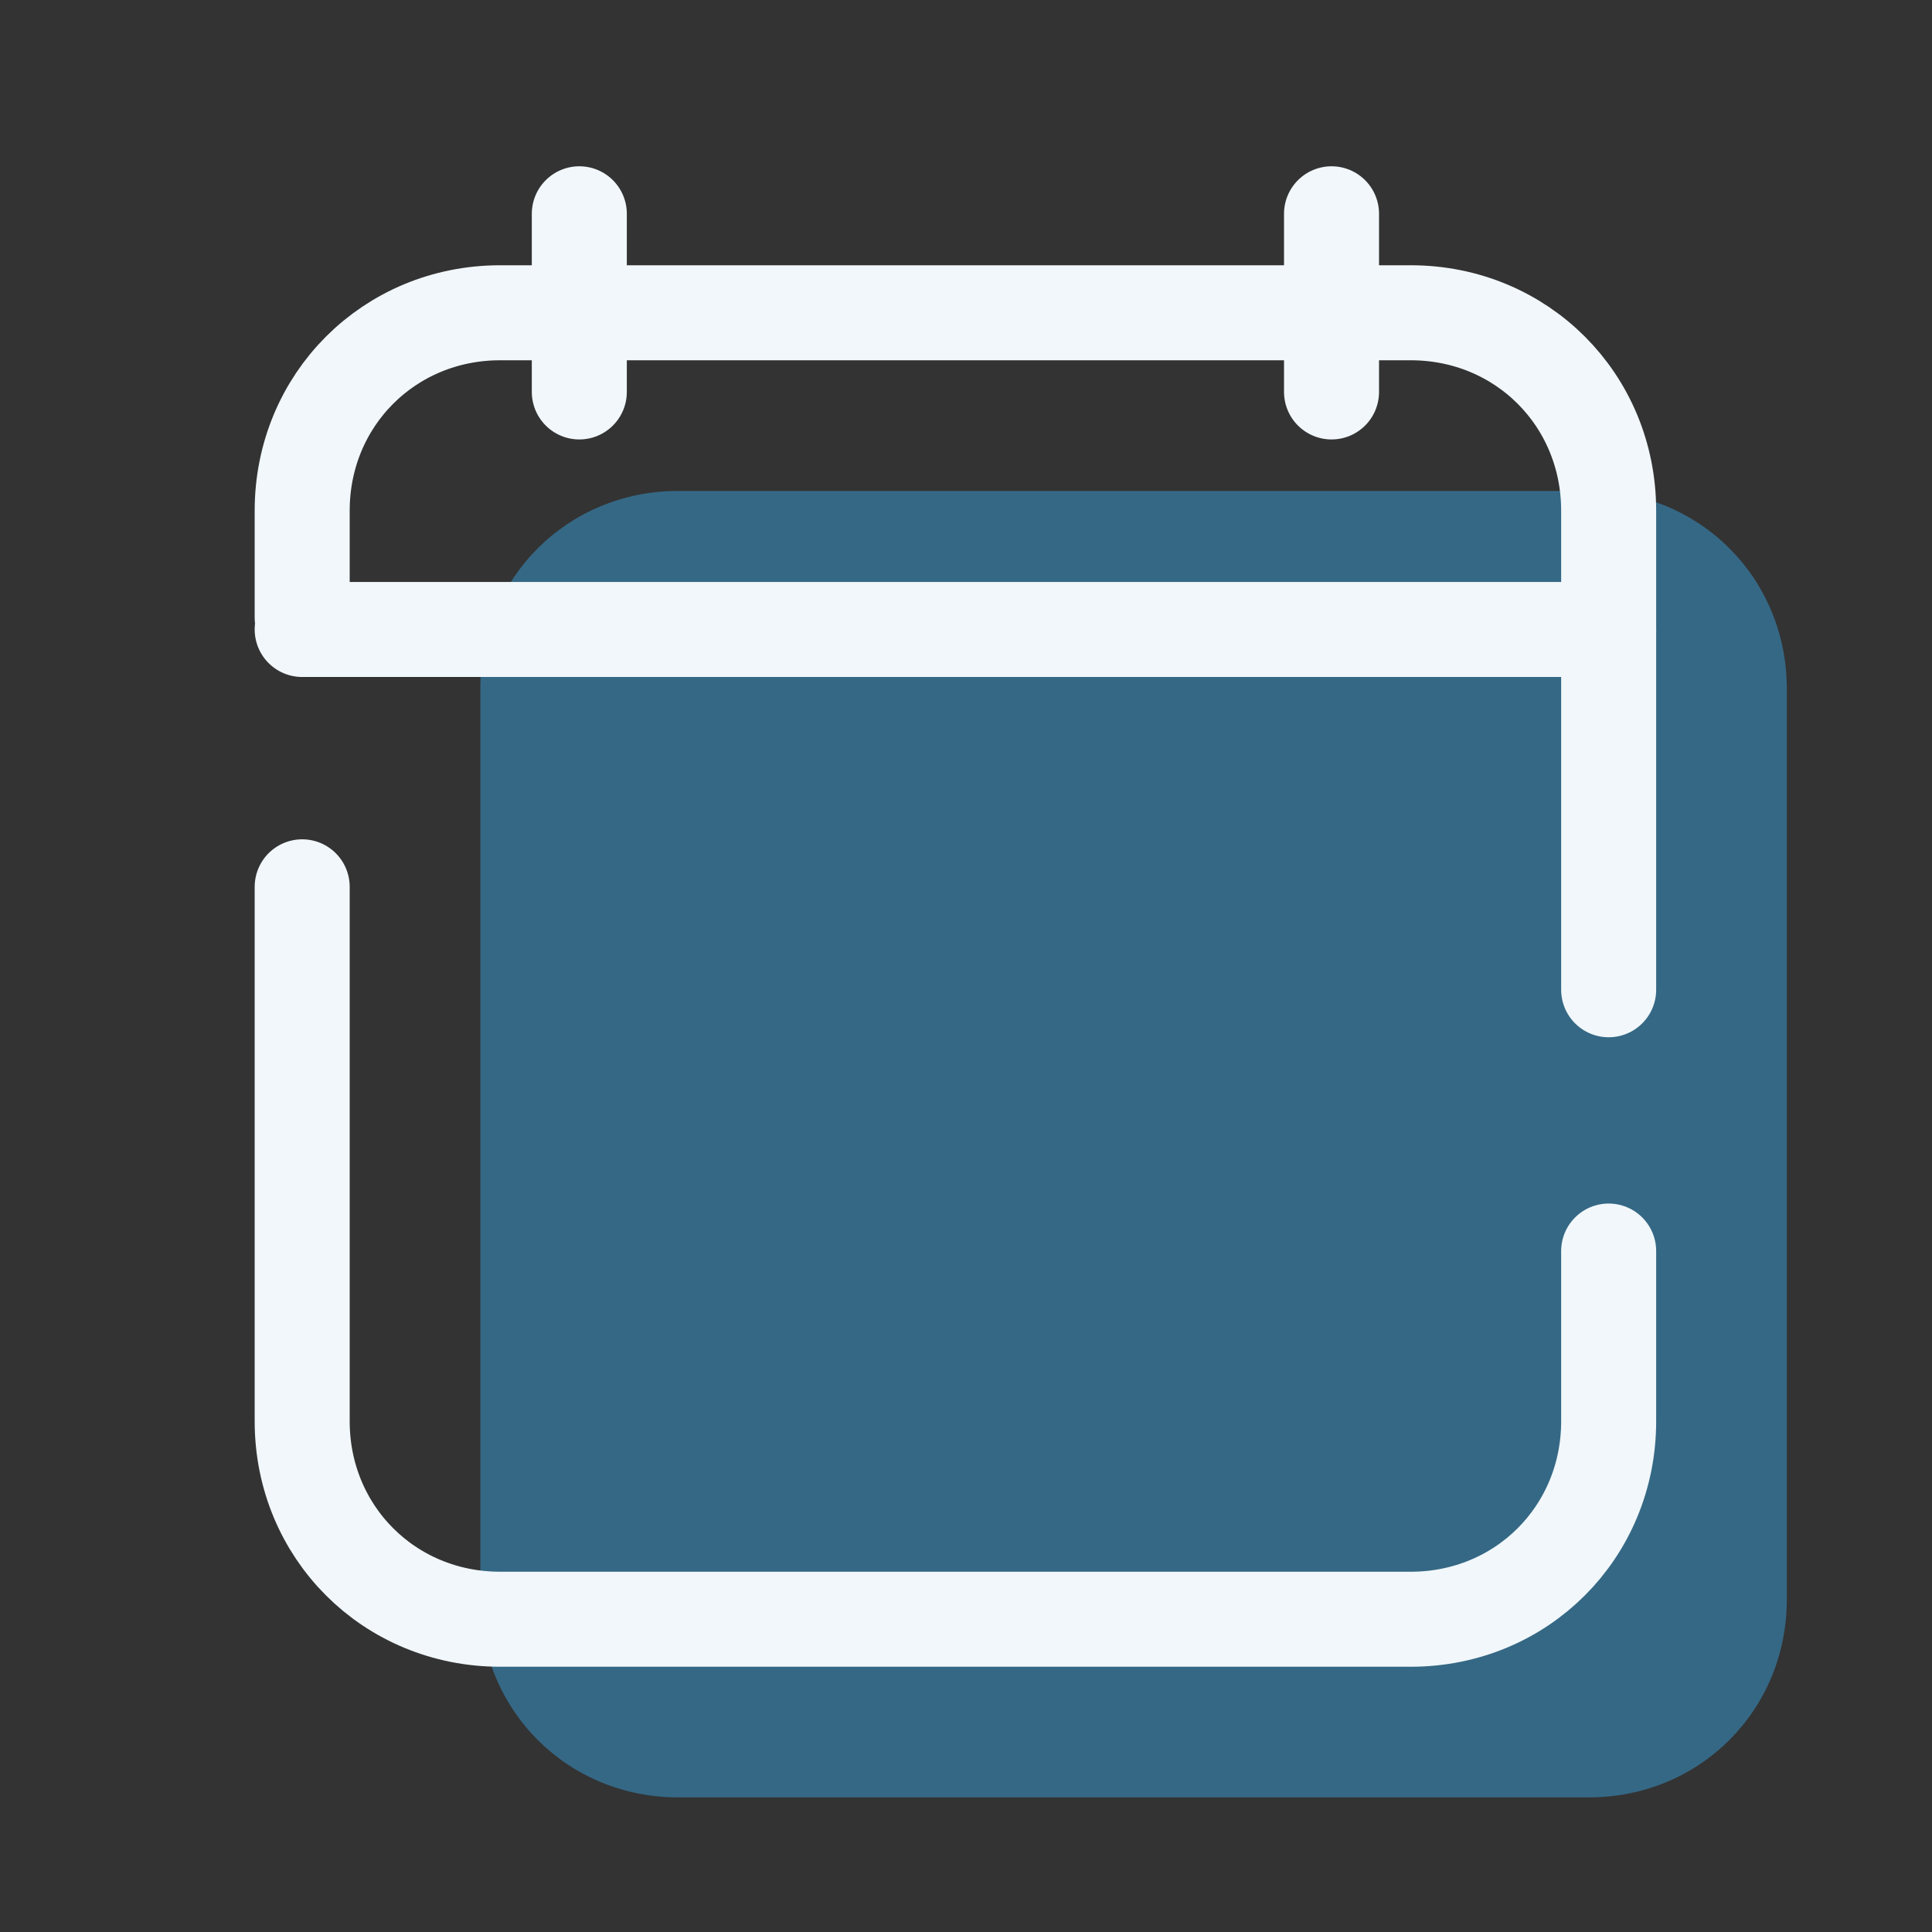 <svg xmlns="http://www.w3.org/2000/svg" fill="none" viewBox="0 0 61 61" height="61" width="61">
<rect x="0" y="0" width="61" height="61" fill="#333333" stroke="none"/>
<path fill-opacity="0.4" fill="#38B6FF" d="M50.166 15.5H21.416C17.916 15.5 15.166 18.25 15.166 21.75V50.5C15.166 54 17.916 56.75 21.416 56.75H50.166C53.666 56.75 56.416 54 56.416 50.5V21.75C56.416 18.25 53.666 15.5 50.166 15.5Z"></path>
<path stroke-linejoin="round" stroke-linecap="round" stroke-width="3" stroke="#F1F7FA" d="M50.791 39.5V44.875C50.791 48.375 48.041 51.125 44.541 51.125H15.791C12.291 51.125 9.541 48.375 9.541 44.875V28"></path>
<path stroke-linejoin="round" stroke-linecap="round" stroke-width="3" stroke="#F1F7FA" d="M9.541 19.5V16.125C9.541 12.625 12.291 9.875 15.791 9.875H44.541C48.041 9.875 50.791 12.625 50.791 16.125V31.25"></path>
<path stroke-linejoin="round" stroke-linecap="round" stroke-width="3" stroke="#F1F7FA" d="M9.541 19.875H50.791"></path>
<path stroke-linejoin="round" stroke-linecap="round" stroke-miterlimit="10" stroke-width="3" stroke="#F1F7FA" d="M18.291 6.75V12.375"></path>
<path stroke-linejoin="round" stroke-linecap="round" stroke-miterlimit="10" stroke-width="3" stroke="#F1F7FA" d="M42.041 6.75V12.375"></path>
</svg>
